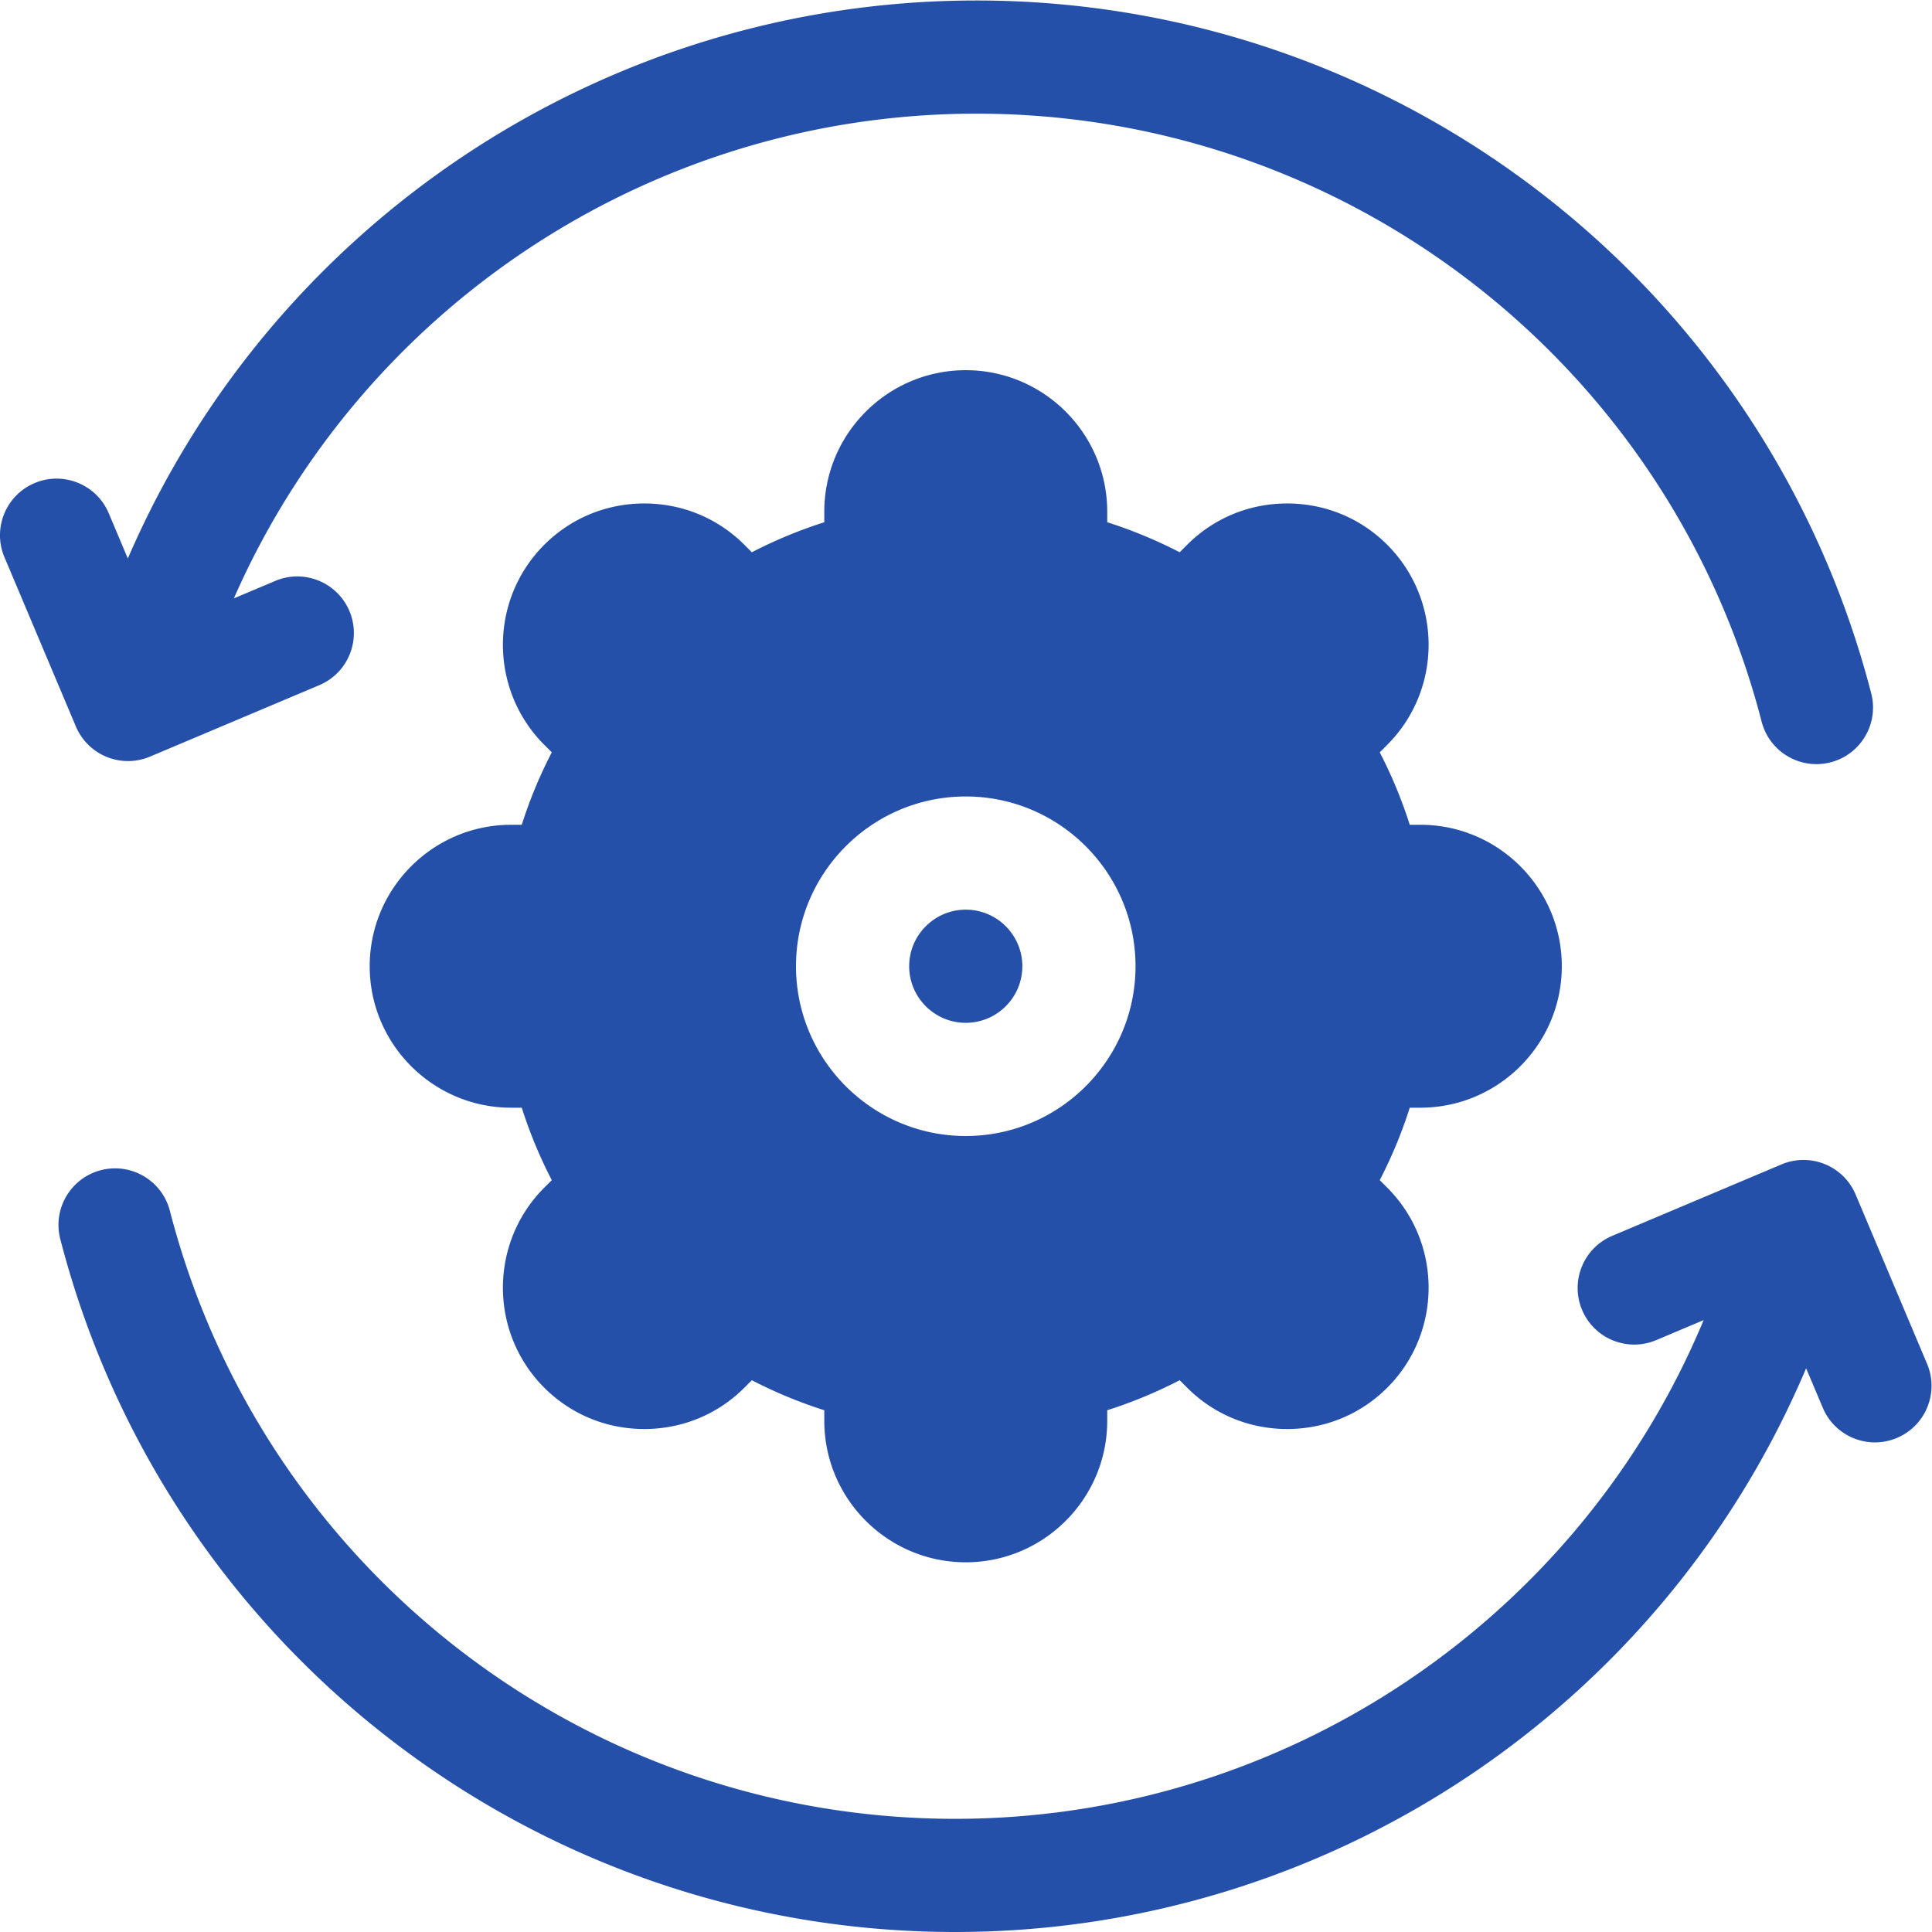 <svg xmlns="http://www.w3.org/2000/svg" version="1.1" xmlns:xlink="http://www.w3.org/1999/xlink" xmlns:svgjs="http://svgjs.com/svgjs" width="512" height="512" x="0" y="0" viewBox="0 0 682.667 682.667" style="enable-background:new 0 0 512 512" xml:space="preserve"><g><defs><clipPath id="a" clipPathUnits="userSpaceOnUse"><path d="M0 512h512V0H0Z" fill="#2550aa" data-original="#000000"></path></clipPath></defs><g clip-path="url(#a)" transform="matrix(1.333 0 0 -1.333 0 682.667)"><path d="M0 0a14.995 14.995 0 0 1 11.48.077l44.868 18.936c7.631 3.221 11.208 12.02 7.986 19.652-3.221 7.632-12.017 11.209-19.652 7.987L33.706 42.02c34.054 77.516 111.099 128.488 196.827 128.488 98.019 0 183.614-66.278 208.154-161.176 1.748-6.762 7.837-11.249 14.511-11.249 1.243 0 2.507.156 3.766.481 8.02 2.075 12.842 10.258 10.767 18.278-27.962 108.139-125.502 183.666-237.198 183.666-98.24 0-186.468-58.743-224.935-147.915L.533 64.594c-3.22 7.632-12.015 11.207-19.651 7.988-7.633-3.222-11.209-12.02-7.987-19.652L-8.172 8.064A14.994 14.994 0 0 1 0 0" style="fill-opacity:1;fill-rule:nonzero;stroke:none" transform="translate(28.286 311.492)" fill="#2550aa" data-original="#000000"></path><path d="m0 0-18.934 44.865a14.996 14.996 0 0 1-19.652 7.988l-44.867-18.937c-7.632-3.221-11.208-12.02-7.986-19.652 3.221-7.632 12.018-11.209 19.652-7.987l12.561 5.302C-92.425-68.017-170.55-120.618-257.639-120.618c-98.018 0-183.614 66.278-208.153 161.176-2.073 8.021-10.26 12.838-18.277 10.767-8.021-2.074-12.842-10.257-10.768-18.278 27.963-108.139 125.503-183.665 237.198-183.665 98.794 0 187.462 59.408 225.58 149.427l4.42-10.473c2.417-5.729 7.976-9.172 13.826-9.172 1.945 0 3.921.381 5.826 1.184C-.354-16.431 3.222-7.632 0 0" style="fill-opacity:1;fill-rule:nonzero;stroke:none" transform="translate(510.82 150.618)" fill="#2550aa" data-original="#000000"></path><path d="M0 0c-8.271 0-15-6.729-15-15s6.729-15 15-15 15 6.729 15 15S8.271 0 0 0" style="fill-opacity:1;fill-rule:nonzero;stroke:none" transform="translate(256 271)" fill="#2550aa" data-original="#000000"></path><path d="M0 0c-24.813 0-45 20.187-45 45s20.187 45 45 45 45-20.187 45-45S24.813 0 0 0m120.5 7.5C141.178 7.5 158 24.322 158 45c0 20.677-16.822 37.5-37.5 37.5h-2.806a122.718 122.718 0 0 1-7.958 19.203l1.988 1.986c14.621 14.622 14.62 38.413-.001 53.034-7.06 7.059-16.477 10.947-26.517 10.947s-19.457-3.888-26.517-10.947l-1.986-1.987a122.981 122.981 0 0 1-19.203 7.956v2.808C37.5 186.177 20.678 203 0 203s-37.5-16.823-37.5-37.5v-2.807a123.059 123.059 0 0 1-19.203-7.957l-1.986 1.987c-7.06 7.059-16.477 10.947-26.517 10.947s-19.457-3.888-26.518-10.947c-14.62-14.621-14.62-38.412.001-53.034l1.987-1.986a122.725 122.725 0 0 1-7.958-19.203h-2.806c-20.678 0-37.5-16.823-37.5-37.5 0-20.678 16.822-37.5 37.5-37.5h2.806a122.831 122.831 0 0 1 7.957-19.205l-1.987-1.985c-14.62-14.622-14.62-38.412 0-53.033 7.06-7.06 16.477-10.947 26.517-10.947s19.457 3.887 26.518 10.947l1.986 1.987A122.896 122.896 0 0 1-37.5-72.693V-75.5C-37.5-96.178-20.678-113 0-113s37.5 16.822 37.5 37.5v2.807a122.85 122.85 0 0 1 19.203 7.957l1.986-1.987c7.06-7.06 16.477-10.947 26.517-10.947s19.458 3.888 26.518 10.947c14.62 14.621 14.62 38.411-.001 53.034l-1.987 1.985A122.736 122.736 0 0 1 117.694 7.5z" style="fill-opacity:1;fill-rule:nonzero;stroke:none" transform="translate(256 211)" fill="#2550aa" data-original="#000000"></path></g></g></svg>